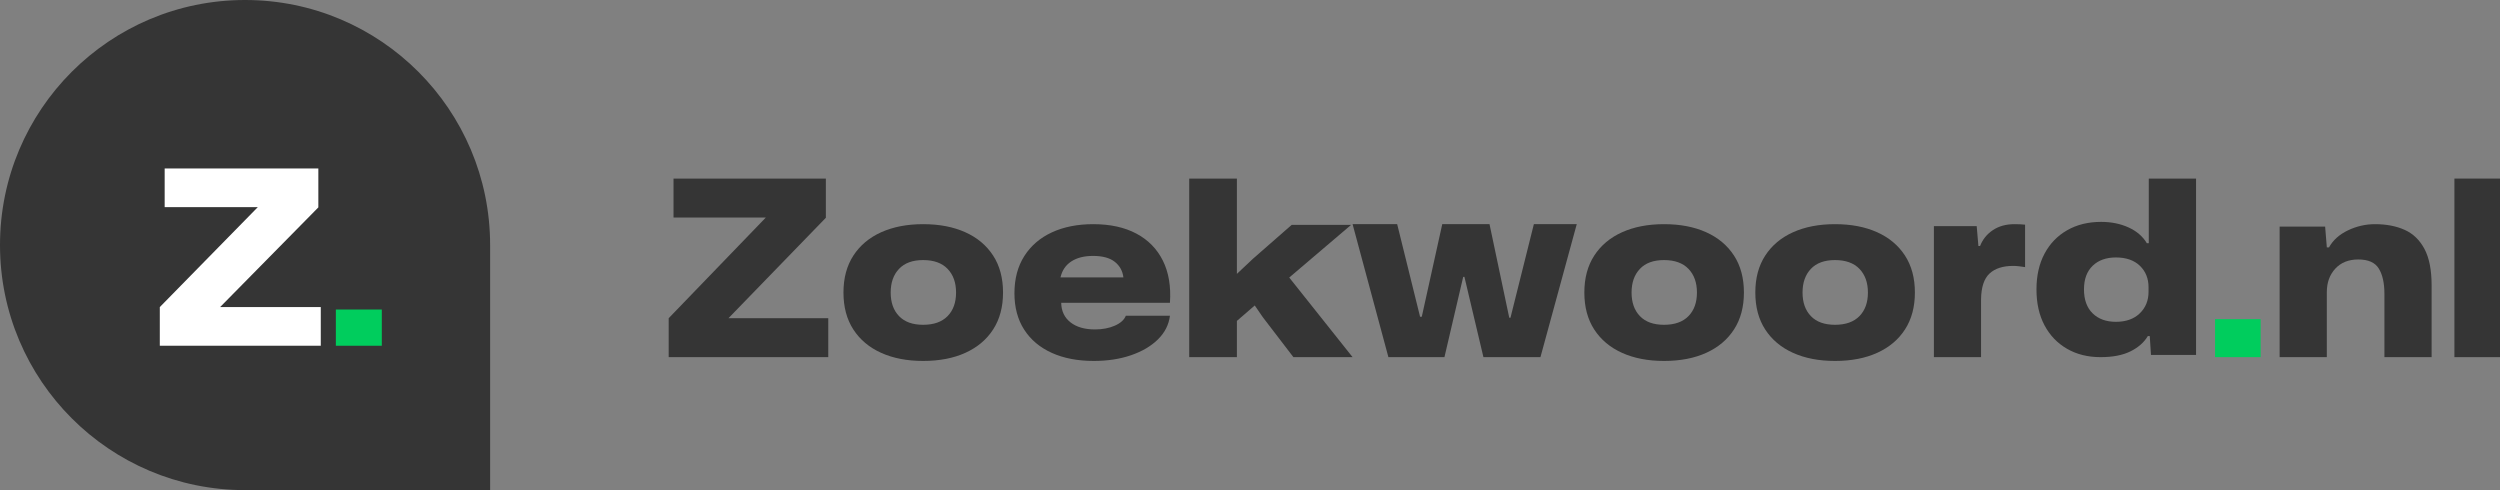 <?xml version="1.0" encoding="UTF-8"?>
<svg width="658px" height="129px" viewBox="0 0 658 129" version="1.1" xmlns="http://www.w3.org/2000/svg" xmlns:xlink="http://www.w3.org/1999/xlink">
    <rect x="0" y="0" width="658" height="129" fill="#808080" stroke="none"/>
    <g id="zoekwoord.nl" stroke="none" stroke-width="1" fill="none" fill-rule="evenodd">
        <g id="Artboard" transform="translate(0, -174)">
            <g id="Group-2" transform="translate(0, 174)">
                <g id="Group" transform="translate(176, 47)">
                    <polygon id="Path" fill="#353535" points="0 47 0 36.749 25.568 10.251 1.269 10.251 1.269 0 41.366 0 41.366 10.316 15.734 36.749 42 36.749 42 47"></polygon>
                    <path d="M66.968,48 C62.762,48 59.087,47.293 55.942,45.879 C52.798,44.464 50.355,42.418 48.613,39.739 C46.871,37.061 46,33.814 46,30 C46,26.186 46.871,22.939 48.613,20.261 C50.355,17.582 52.798,15.536 55.942,14.121 C59.087,12.707 62.762,12 66.968,12 C71.217,12 74.913,12.707 78.058,14.121 C81.202,15.536 83.645,17.582 85.387,20.261 C87.129,22.939 88,26.186 88,30 C88,33.771 87.14,36.996 85.419,39.675 C83.698,42.354 81.266,44.411 78.121,45.846 C74.977,47.282 71.26,48 66.968,48 Z M66.968,38.486 C69.772,38.486 71.918,37.725 73.405,36.204 C74.892,34.682 75.636,32.614 75.636,30 C75.636,27.386 74.892,25.307 73.405,23.764 C71.918,22.221 69.772,21.45 66.968,21.45 C64.206,21.45 62.093,22.221 60.627,23.764 C59.161,25.307 58.428,27.386 58.428,30 C58.428,32.614 59.161,34.682 60.627,36.204 C62.093,37.725 64.206,38.486 66.968,38.486 Z" id="Combined-Shape" fill="#353535"></path>
                    <path d="M111.877,48 C107.646,48 103.966,47.293 100.836,45.879 C97.705,44.464 95.283,42.429 93.57,39.771 C91.857,37.114 91,33.921 91,30.193 C91,26.379 91.867,23.111 93.602,20.389 C95.336,17.668 97.758,15.589 100.867,14.154 C103.977,12.718 107.604,12 111.75,12 C116.192,12 119.967,12.825 123.077,14.475 C126.186,16.125 128.513,18.493 130.057,21.579 C131.601,24.664 132.225,28.371 131.929,32.7 L103.31,32.7 C103.353,34.886 104.167,36.6 105.753,37.843 C107.34,39.086 109.487,39.707 112.194,39.707 C114.182,39.707 115.927,39.375 117.429,38.711 C118.931,38.046 119.893,37.179 120.316,36.107 L131.929,36.107 C131.632,38.464 130.585,40.532 128.787,42.311 C126.99,44.089 124.631,45.482 121.712,46.489 C118.793,47.496 115.515,48 111.877,48 Z M111.686,20.357 C109.36,20.357 107.456,20.839 105.975,21.804 C104.495,22.768 103.543,24.171 103.12,26.014 L119.682,26.014 C119.47,24.3 118.709,22.929 117.397,21.9 C116.086,20.871 114.182,20.357 111.686,20.357 Z" id="Combined-Shape" fill="#353535"></path>
                    <polygon id="Path" fill="#353535" points="137 47 137 0 149.552 0 149.552 25.08 153.801 21.082 163.972 12.185 179.614 12.185 163.328 26.047 180 47 164.422 47 156.376 36.491 154.251 33.396 149.552 37.458 149.552 47"></polygon>
                    <polygon id="Path" fill="#353535" points="189.427 47 180 12 191.736 12 197.764 36.37 198.213 36.37 203.6 12 216.041 12 221.236 36.63 221.557 36.63 227.713 12 239 12 229.445 47 214.438 47 209.436 25.87 209.115 25.87 204.177 47"></polygon>
                    <path d="M261.968,48 C257.762,48 254.087,47.293 250.942,45.879 C247.798,44.464 245.355,42.418 243.613,39.739 C241.871,37.061 241,33.814 241,30 C241,26.186 241.871,22.939 243.613,20.261 C245.355,17.582 247.798,15.536 250.942,14.121 C254.087,12.707 257.762,12 261.968,12 C266.217,12 269.913,12.707 273.058,14.121 C276.202,15.536 278.645,17.582 280.387,20.261 C282.129,22.939 283,26.186 283,30 C283,33.771 282.14,36.996 280.419,39.675 C278.698,42.354 276.266,44.411 273.121,45.846 C269.977,47.282 266.26,48 261.968,48 Z M261.968,38.486 C264.772,38.486 266.918,37.725 268.405,36.204 C269.892,34.682 270.636,32.614 270.636,30 C270.636,27.386 269.892,25.307 268.405,23.764 C266.918,22.221 264.772,21.45 261.968,21.45 C259.206,21.45 257.093,22.221 255.627,23.764 C254.161,25.307 253.428,27.386 253.428,30 C253.428,32.614 254.161,34.682 255.627,36.204 C257.093,37.725 259.206,38.486 261.968,38.486 Z" id="Combined-Shape" fill="#353535"></path>
                    <path d="M306.968,48 C302.762,48 299.087,47.293 295.942,45.879 C292.798,44.464 290.355,42.418 288.613,39.739 C286.871,37.061 286,33.814 286,30 C286,26.186 286.871,22.939 288.613,20.261 C290.355,17.582 292.798,15.536 295.942,14.121 C299.087,12.707 302.762,12 306.968,12 C311.217,12 314.913,12.707 318.058,14.121 C321.202,15.536 323.645,17.582 325.387,20.261 C327.129,22.939 328,26.186 328,30 C328,33.771 327.14,36.996 325.419,39.675 C323.698,42.354 321.266,44.411 318.121,45.846 C314.977,47.282 311.26,48 306.968,48 Z M306.968,38.486 C309.772,38.486 311.918,37.725 313.405,36.204 C314.892,34.682 315.636,32.614 315.636,30 C315.636,27.386 314.892,25.307 313.405,23.764 C311.918,22.221 309.772,21.45 306.968,21.45 C304.206,21.45 302.093,22.221 300.627,23.764 C299.161,25.307 298.428,27.386 298.428,30 C298.428,32.614 299.161,34.682 300.627,36.204 C302.093,37.725 304.206,38.486 306.968,38.486 Z" id="Combined-Shape" fill="#353535"></path>
                    <path d="M333,47 L333,12.511 L344.268,12.511 L344.714,17.748 L345.159,17.748 C345.838,16.002 346.963,14.608 348.533,13.565 C350.103,12.522 351.992,12 354.199,12 C354.751,12 355.249,12.011 355.695,12.032 C356.141,12.053 356.576,12.085 357,12.128 L357,23.305 C356.491,23.22 355.96,23.145 355.408,23.081 C354.857,23.017 354.347,22.985 353.881,22.985 C351.164,22.985 349.085,23.656 347.642,24.997 C346.199,26.339 345.456,28.606 345.414,31.799 L345.414,47 L333,47 Z" id="Path" fill="#353535"></path>
                    <path d="M376.864,47 C373.53,47 370.591,46.268 368.047,44.803 C365.504,43.338 363.527,41.279 362.116,38.625 C360.705,35.972 360,32.819 360,29.168 C360,25.559 360.705,22.428 362.116,19.774 C363.527,17.121 365.514,15.062 368.079,13.597 C370.644,12.132 373.615,11.4 376.992,11.4 C379.686,11.4 382.101,11.888 384.238,12.864 C386.376,13.841 387.979,15.221 389.047,17.004 L389.56,17.004 L389.56,-1.42108547e-14 L402,-1.42108547e-14 L402,46.427 L390.137,46.427 L389.817,41.459 L389.304,41.459 C388.321,43.115 386.803,44.453 384.751,45.472 C382.699,46.491 380.07,47 376.864,47 Z M380.904,37.702 C383.554,37.702 385.649,36.959 387.188,35.473 C388.727,33.987 389.496,32.098 389.496,29.805 L389.496,28.595 C389.496,26.302 388.737,24.423 387.22,22.959 C385.702,21.494 383.597,20.762 380.904,20.762 C378.339,20.762 376.298,21.494 374.78,22.959 C373.263,24.423 372.504,26.493 372.504,29.168 C372.504,31.885 373.263,33.987 374.78,35.473 C376.298,36.959 378.339,37.702 380.904,37.702 Z" id="Combined-Shape" fill="#353535"></path>
                    <polygon id="Path" fill="#00CD5D" points="407 47 407 37 419 37 419 47"></polygon>
                    <path d="M424,47 L424,12.636 L435.975,12.636 L436.42,18.109 L436.994,18.109 C438.055,16.2 439.722,14.705 441.994,13.623 C444.265,12.541 446.633,12 449.096,12 C452.068,12 454.669,12.498 456.898,13.495 C459.127,14.492 460.868,16.168 462.121,18.523 C463.374,20.877 464,24.07 464,28.1 L464,47 L451.58,47 L451.58,30.327 C451.58,27.527 451.091,25.321 450.115,23.709 C449.138,22.097 447.333,21.291 444.701,21.291 C442.153,21.291 440.136,22.097 438.65,23.709 C437.163,25.321 436.42,27.379 436.42,29.882 L436.42,47 L424,47 Z" id="Path" fill="#353535"></path>
                    <polygon id="Path" fill="#353535" points="470 47 470 0 482 0 482 47"></polygon>
                </g>
                <path d="M64.5,0 L64.5,0 C100.122,-6.54372254e-15 129,28.878 129,64.5 L129,129 L64.5,129 C28.878,129 2.18124085e-15,100.122 0,64.5 L0,64.5 C-4.36248169e-15,28.878 28.878,4.36248169e-15 64.5,0 Z" id="Rectangle" fill="#353535"></path>
                <polygon id="Path" fill="#FFFFFF" points="42.06 91 42.06 80.824 67.852 54.52 43.34 54.52 43.34 44.344 83.788 44.344 83.788 54.584 57.932 80.824 84.428 80.824 84.428 91"></polygon>
                <polygon id="Path" fill="#00CD5D" points="88.396 91 88.396 81.464 100.492 81.464 100.492 91"></polygon>
            </g>
        </g>
    </g>
</svg>